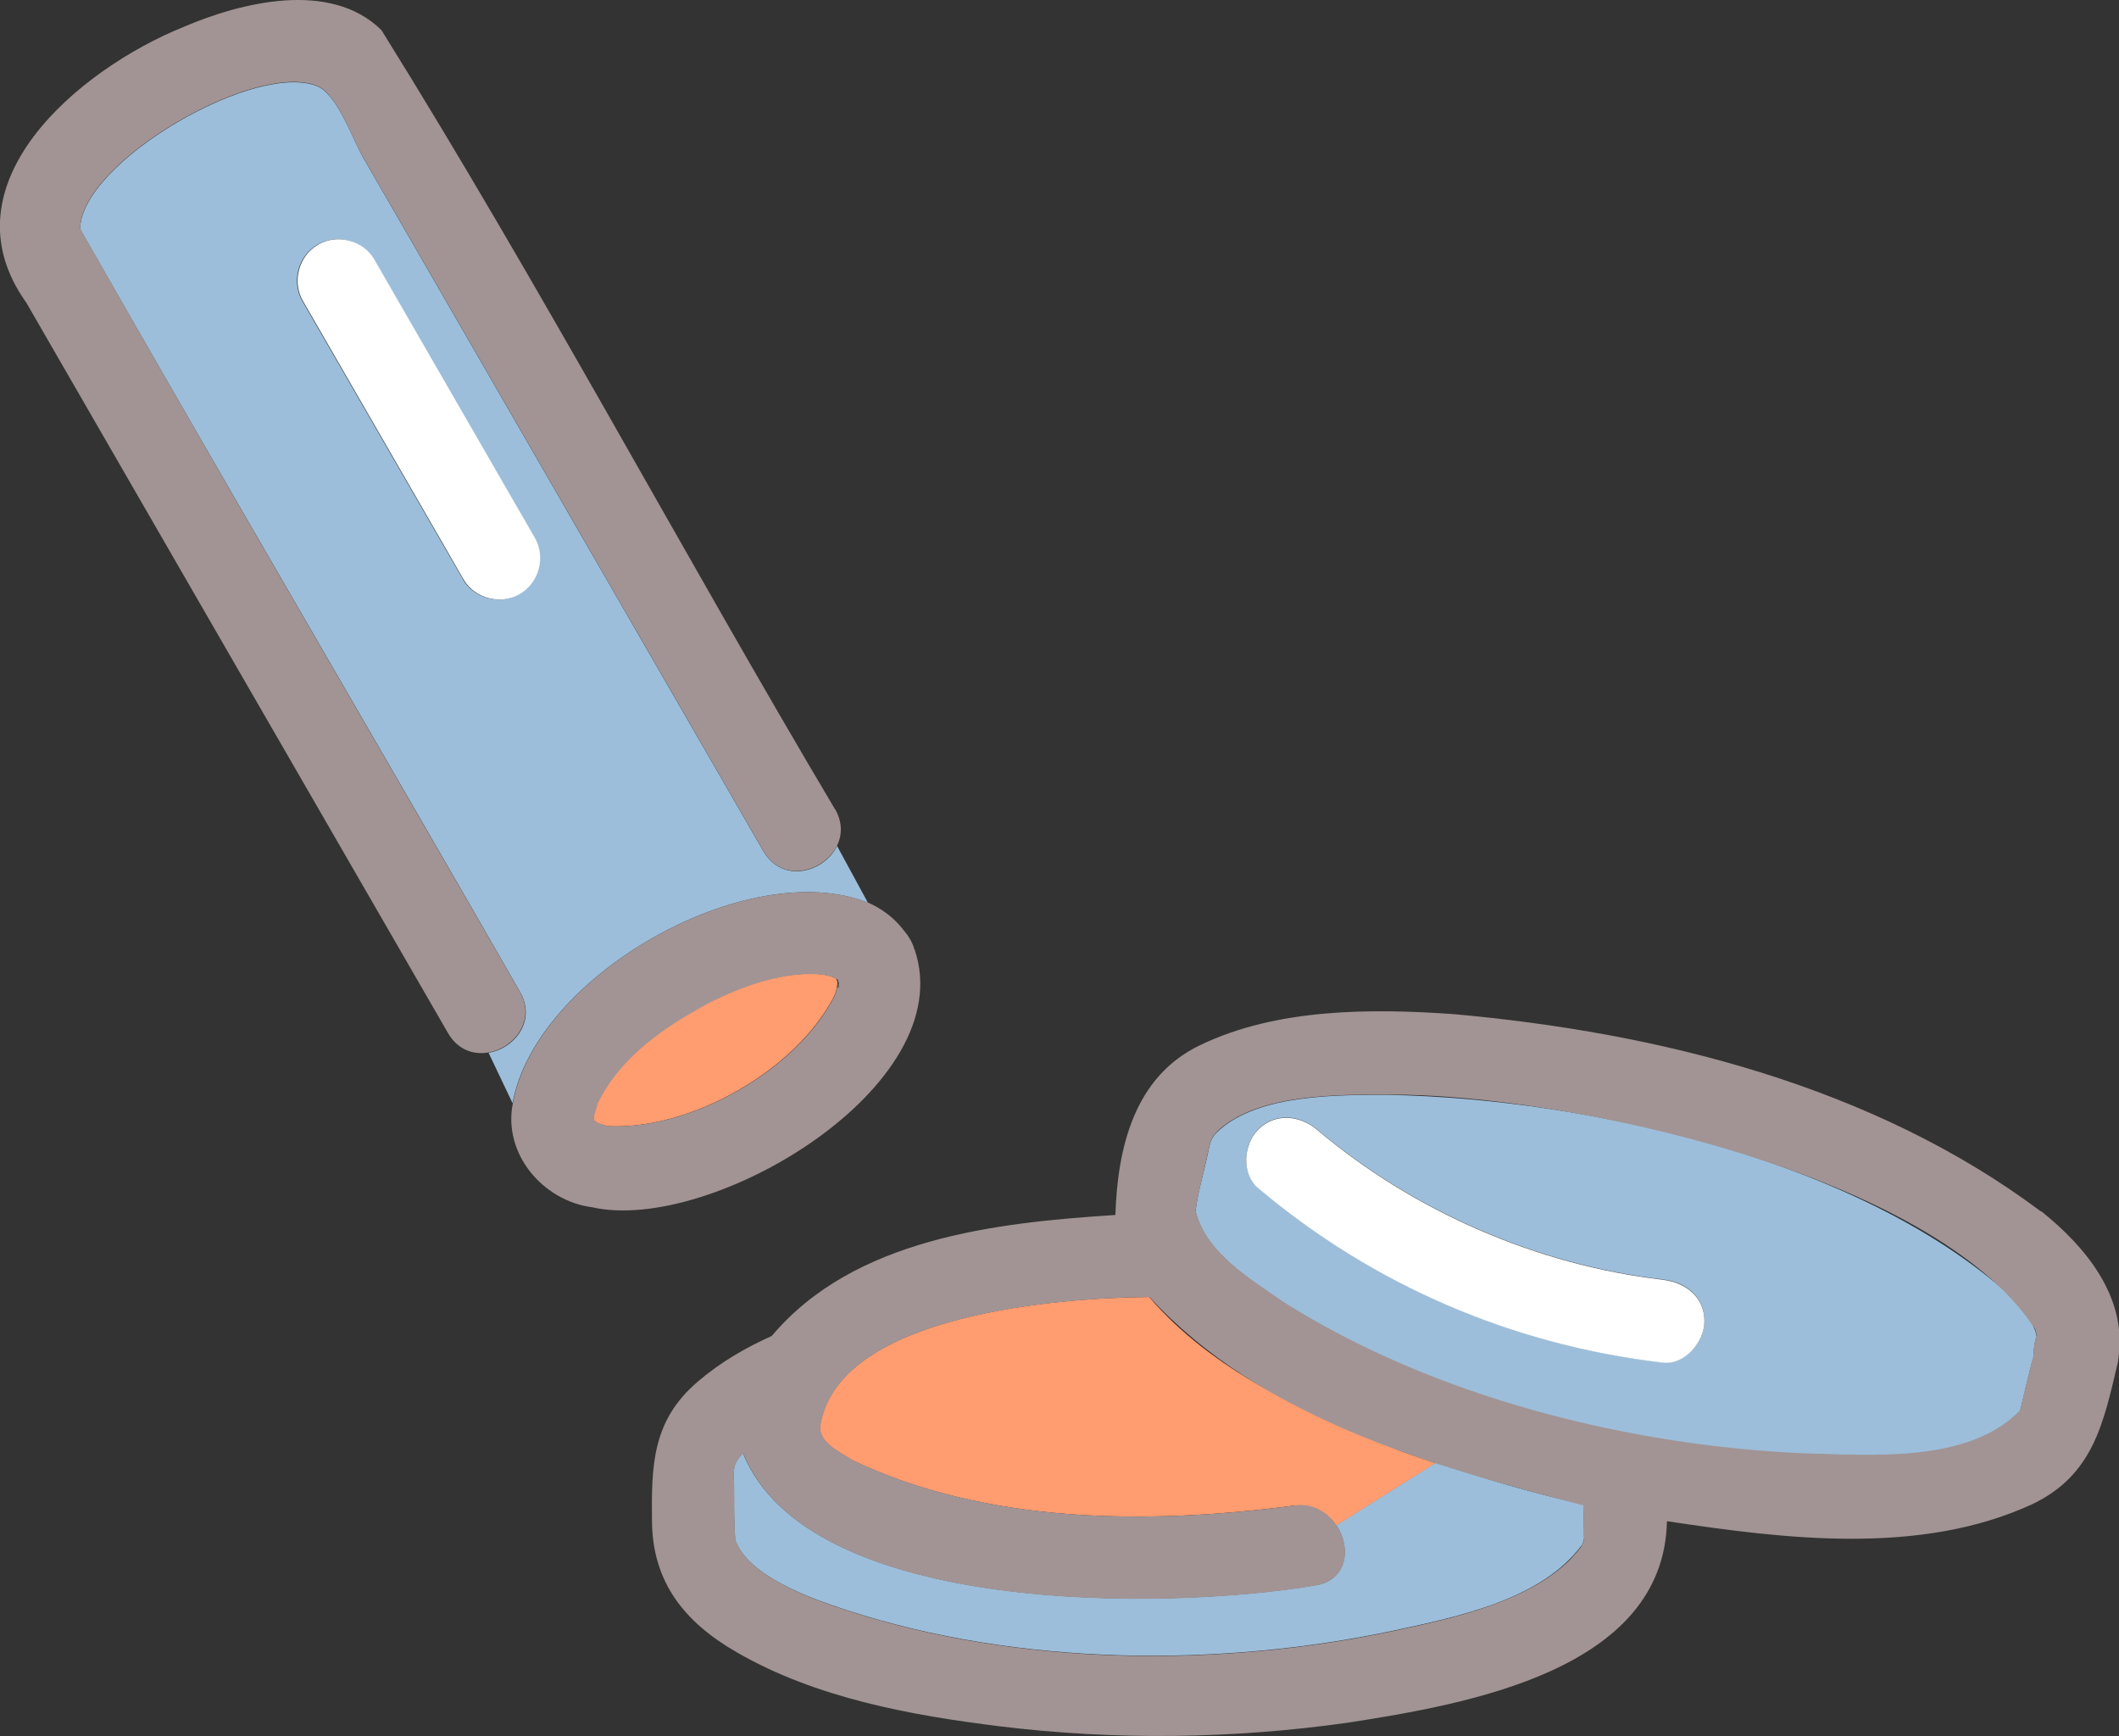 <?xml version="1.0" encoding="UTF-8"?>
<svg id="_レイヤー_3" data-name="レイヤー_3" xmlns="http://www.w3.org/2000/svg" viewBox="0 0 69 56.53">
  <rect x="0" y="0" width="69" height="56.53" fill="#333333" stroke="none"/>
  <defs>
    <style>
      .cls-1 {
        fill: #9cbeda;
      }

      .cls-2 {
        fill: #5b5b5b;
      }

      .cls-3 {
        fill: #a29494;
      }

      .cls-4 {
        fill: #ff9c70;
      }

      .cls-5 {
        fill: #fff;
      }

      .cls-6 {
        fill: #ffdc50;
      }
    </style>
  </defs>
  <path class="cls-1" d="M27.26,27.54c-.41.86-1.77,1.25-2.4.18,0,0,0,0,0,0-4.34-7.53-8.69-15.05-13.03-22.58-.36-.63-.8-1.94-1.43-2.3-1.95-.94-7.77,2.43-7.79,4.62,4.71,8.26,9.57,16.55,14.32,24.83.55.95-.18,1.85-1.02,1.99l.78,1.64c.75-4.15,7.64-8.07,11.57-6.53l-1-1.84ZM15.08,18.87c-1.74-3.02-3.49-6.04-5.23-9.06-.37-.63-.15-1.47.48-1.84.63-.37,1.48-.15,1.84.48.22.38.44.76.65,1.13,1.52,2.64,3.05,5.28,4.57,7.92.37.63.15,1.47-.48,1.84-.63.37-1.48.15-1.84-.48Z"/>
  <polygon class="cls-6" points="19.36 36.5 19.37 36.51 19.37 36.5 19.36 36.5 19.36 36.5"/>
  <path class="cls-6" d="M19.34,36.46s0,0,0,0c0,.01,0,.02.01.03,0-.02,0-.03-.01-.04,0,0,0,0,0,.01Z"/>
  <polygon class="cls-6" points="19.36 36.5 19.36 36.5 19.35 36.49 19.36 36.5"/>
  <path class="cls-4" d="M27.25,31.88s-.12-.06-.16-.08c-.09-.03-.15-.04-.28-.07-.07,0-.2-.02-.2-.02-1.2-.06-2.45.39-3.53.93-1.47.79-2.93,1.79-3.65,3.31.02-.02-.07.27-.1.35,0,.04,0,.09,0,.14,0,.02.01.04.02.06.04.03.09.05.13.08.12.03.22.07.34.09,2.7.12,6.13-1.84,7.35-4.25.02-.06.05-.14.05-.14.05-.15.05-.42.05-.12,0,.02,0-.17,0-.18,0-.02-.01-.04-.02-.06,0,0-.01-.02-.02-.03Z"/>
  <path class="cls-6" d="M19.33,36.41s0,.03.01.04c0,0,0-.01,0-.01,0,0,0-.02-.01-.03Z"/>
  <path class="cls-6" d="M19.37,36.51s0,0,0,0c.04.04.06.03,0,0Z"/>
  <path class="cls-6" d="M19.36,36.5s0,0,0,0c0,0,0,0,0,0,0,0,0,0,0,0,0,0,0,0,0,0Z"/>
  <path class="cls-6" d="M19.37,36.53s.01.03.01.04c0-.01,0-.02,0-.03,0,0,0,0,0,0Z"/>
  <polygon class="cls-6" points="19.37 36.52 19.37 36.51 19.36 36.51 19.37 36.52"/>
  <path class="cls-3" d="M29.77,30.9c-.03-.11-.08-.23-.15-.34-.05-.09-.11-.17-.17-.24-.32-.43-.73-.73-1.18-.93l1.54,2.82-1.54-2.82c-3.93-1.54-10.82,2.37-11.57,6.53l1.35,2.83-1.35-2.83c-.33,1.64.97,3.18,2.59,3.39,3.86.87,12.01-3.95,10.49-8.4ZM19.37,36.53s0,0,0,0c0,.01,0,.02,0,.03,0-.01,0-.03-.01-.04ZM27.28,32.16c0-.3,0-.03-.05.12,0,0-.03.08-.05.14-1.21,2.41-4.65,4.37-7.35,4.25-.12-.02-.23-.07-.34-.09-.04-.03-.09-.05-.13-.08,0,0,0,0,0,0,.06.04.05.05,0,0,0,0,0,0,0,0,0,0,0,0,0,0,0,0,0,0,0,0,0,0,0,0,0,0,0,0,0,0,0,0,0,0,0,0,0,0,0,0,0,0,0,0,0,0,0,0,0,0,0,0,0-.02-.01-.03t0,0s0,0,0-.01c0-.01,0-.03-.01-.04,0,0,0,.02.01.03,0-.04,0-.1,0-.14.03-.08.12-.37.1-.35.72-1.53,2.18-2.52,3.65-3.31,1.08-.54,2.33-.99,3.53-.93,0,0,.12.02.2.02.12.03.19.04.28.07.04.02.11.06.16.08,0,.01.02.02.02.03,0,.02,0,.04.02.06,0,0,0,.2,0,.18Z"/>
  <path class="cls-3" d="M19.34,36.45s0,.03.01.04c0,0,0,0,0,0,0,0,0,0,0,0,0-.03-.01-.05-.02-.06,0,0,0,.01,0,.01Z"/>
  <path class="cls-3" d="M19.36,36.51s0,0,0,0c0,0,0,0,0,0,0,0,0,0,0,0,0,0,0,0,0,0Z"/>
  <path class="cls-3" d="M27.19,26.35C22.2,17.95,17.58,9.26,12.42.98c-1.67-1.64-4.58-.9-6.45-.1C2.58,2.25-1.91,5.99.86,9.86c4.58,7.93,9.15,15.86,13.73,23.78.32.55.83.71,1.31.63l-1.79-3.75,1.79,3.75c.83-.14,1.57-1.04,1.02-1.99C12.17,24.01,7.31,15.71,2.61,7.45c0-2.18,5.85-5.57,7.79-4.62.63.36,1.06,1.67,1.43,2.3,4.34,7.53,8.69,15.05,13.03,22.58,0,0,0,0,0,0,.62,1.07,1.98.68,2.4-.18l-1.94-3.55,1.94,3.55c.16-.34.18-.76-.07-1.19Z"/>
  <path class="cls-5" d="M12.84,9.58c-.22-.38-.44-.76-.65-1.13-.36-.63-1.22-.85-1.84-.48-.63.37-.85,1.21-.48,1.84,1.52,2.64,3.05,5.28,4.57,7.92.22.38.44.76.65,1.13.36.63,1.22.85,1.84.48.63-.37.85-1.21.48-1.84-1.52-2.64-3.05-5.28-4.57-7.92Z"/>
  <path class="cls-1" d="M46.74,47.63l-3.23,2.03c.49.72.37,1.81-.7,1.96-4.8.81-16.48,1-18.62-4.31-.35.39-.3.48-.29,1.15,0,.56,0,1.13.04,1.68.42,1.18,2.44,1.9,3.64,2.29,5.59,1.82,12.15,1.87,17.86.65,2.03-.44,4.78-1,6.08-2.79.02-.03.04-.11.06-.19,0-.37-.01-.74,0-1.11-1.64-.37-3.25-.83-4.83-1.39Z"/>
  <path class="cls-4" d="M45.36,47.14c-2.85-1.14-5.91-2.53-7.94-4.91-2.94.02-10.03.56-10.7,4.11-.15.61.63.94,1.04,1.21,4.38,2.08,9.6,2.09,14.33,1.48.63-.09,1.13.21,1.42.64l3.23-2.03c-.46-.16-.93-.31-1.38-.49Z"/>
  <path class="cls-1" d="M65.64,42.36c-4.84-4.55-13.91-6.59-20.43-6.71-1.62,0-4.2-.03-5.51,1.15-.33.29-.29.45-.42.99-.12.53-.29,1.11-.35,1.65.34,1.38,1.79,2.22,2.89,2.99,4.89,3.08,11.15,4.66,16.89,4.91,2.21.05,5.39.34,7.07-1.4.15-.61.28-1.22.45-1.82,0-.01,0-.02,0-.03-.01-.2.02-.4.09-.58-.02-.08-.05-.19-.06-.21-.14-.35-.38-.65-.63-.92ZM54.15,44.36c-4.88-.57-9.42-2.51-13.18-5.68-.56-.47-.48-1.43,0-1.91.55-.55,1.35-.47,1.91,0,3.16,2.67,7.16,4.41,11.27,4.89.73.08,1.35.55,1.35,1.35,0,.67-.62,1.43-1.35,1.35Z"/>
  <path class="cls-2" d="M65.79,45.9c.04-.08.07-.19,0,0h0Z"/>
  <path class="cls-3" d="M66.45,39.44c-5.45-4.08-12.43-5.82-19.12-6.42-2.7-.19-5.76-.19-8.25,1.01-2.16,1.03-2.69,3.37-2.76,5.53-3.89.25-8.51.76-11.19,3.94-.87.39-1.69.87-2.4,1.48-1.49,1.26-1.52,2.73-1.5,4.53.01,2,1.05,3.31,2.78,4.3,2.57,1.48,5.64,2.04,8.55,2.4,3.76.46,7.59.41,11.34-.12,3.84-.6,10.28-1.69,10.38-6.56,3.84.58,8.24,1.13,11.89-.55,2.01-.96,2.33-2.67,2.8-4.65,0-.06.02-.12.02-.18.25-1.94-1.07-3.55-2.52-4.71ZM51.58,50.12c-.03.22-.23.41-.45.66-1.41,1.39-3.82,1.91-5.68,2.31-5.71,1.22-12.28,1.17-17.86-.65-1.2-.39-3.22-1.12-3.64-2.29-.05-.55-.03-1.13-.04-1.68-.02-.67-.06-.76.29-1.15,2.14,5.31,13.81,5.12,18.62,4.31,1.8-.32.85-2.91-.72-2.6-4.73.61-9.95.6-14.33-1.48-.41-.27-1.19-.6-1.04-1.21.67-3.55,7.75-4.08,10.7-4.11,3.62,3.94,9.13,5.49,14.15,6.79-.01.37,0,.74,0,1.11ZM65.79,45.9c.07-.19.04-.08,0,0h0ZM66.23,44.07s0,.02,0,.03c-.17.6-.31,1.21-.45,1.82-1.68,1.74-4.86,1.45-7.07,1.4-5.73-.26-11.99-1.83-16.89-4.91-1.1-.77-2.55-1.61-2.89-2.99.07-.53.23-1.11.35-1.65.13-.55.1-.7.42-.99,1.31-1.17,3.88-1.14,5.51-1.14,5.79-.03,17.79,2.58,21.06,7.64,0,.02.03.12.06.21-.08.18-.11.38-.09.58Z"/>
  <path class="cls-5" d="M54.15,41.67c-4.11-.48-8.11-2.22-11.27-4.89-.56-.47-1.36-.55-1.91,0-.48.48-.56,1.44,0,1.91,3.76,3.17,8.3,5.11,13.18,5.68.72.08,1.35-.68,1.35-1.35,0-.8-.62-1.26-1.35-1.35Z"/>
</svg>